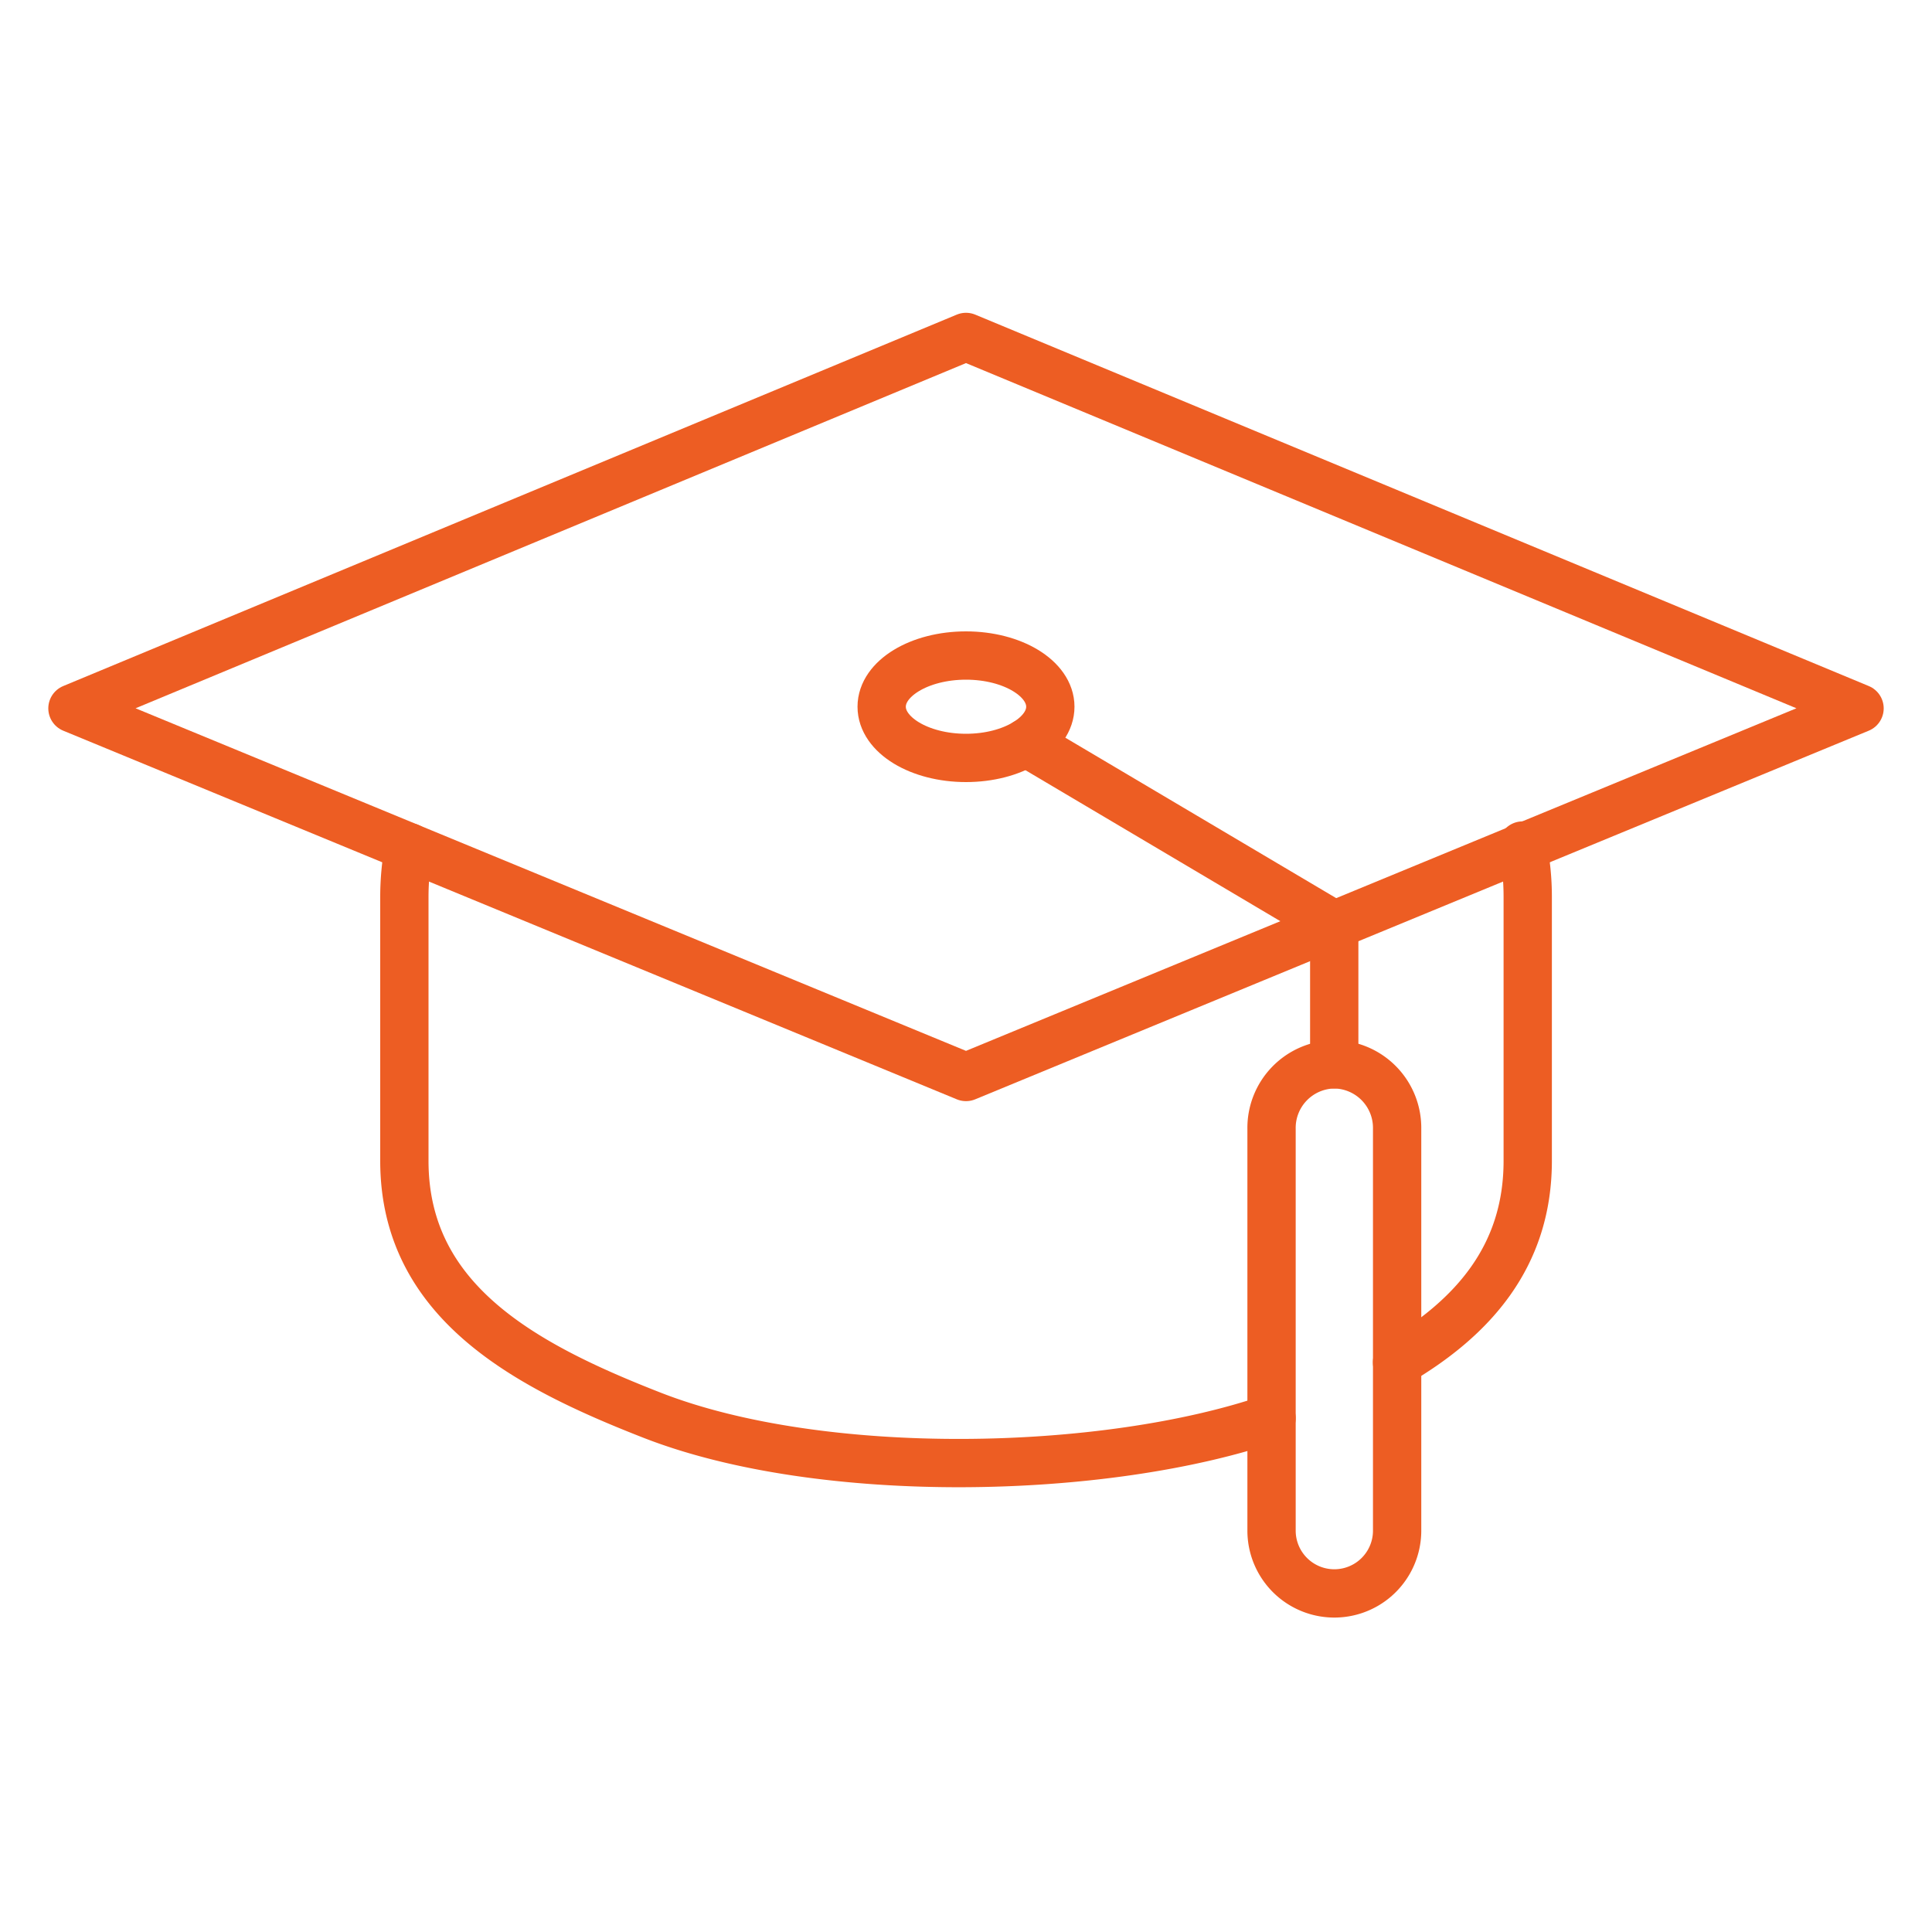<?xml version="1.0" encoding="UTF-8"?> <svg xmlns="http://www.w3.org/2000/svg" id="Layer_1" data-name="Layer 1" viewBox="0 0 200 200"><defs><style>.cls-1{fill:none;stroke:#ed5d23;stroke-linecap:round;stroke-linejoin:round;stroke-width:5px;}</style></defs><polygon class="cls-1" points="192.5 73.33 100 111.49 7.5 73.33 100 34.88 192.5 73.33"></polygon><path class="cls-1" d="M100,67.86c4.82,0,8.73,2.38,8.73,5.3s-3.91,5.3-8.73,5.3-8.73-2.37-8.73-5.3S95.18,67.86,100,67.86Z"></path><polyline class="cls-1" points="138.12 110.18 138.12 95.76 106.23 76.87"></polyline><path class="cls-1" d="M138.12,110.18a6.58,6.58,0,0,0-6.49,6.67v41.6a6.5,6.5,0,1,0,13,0v-41.6A6.58,6.58,0,0,0,138.12,110.18Z"></path><path class="cls-1" d="M131.63,146.81c-17.23,5.92-46.49,6.57-64.11-.3-13.24-5.17-25.66-11.8-25.66-26.34V92.84a28.08,28.08,0,0,1,.48-5.14"></path><path class="cls-1" d="M157.62,87.53a26.56,26.56,0,0,1,.53,5.31v27.33c0,9.89-5.69,16.26-13.53,20.86"></path></svg> 